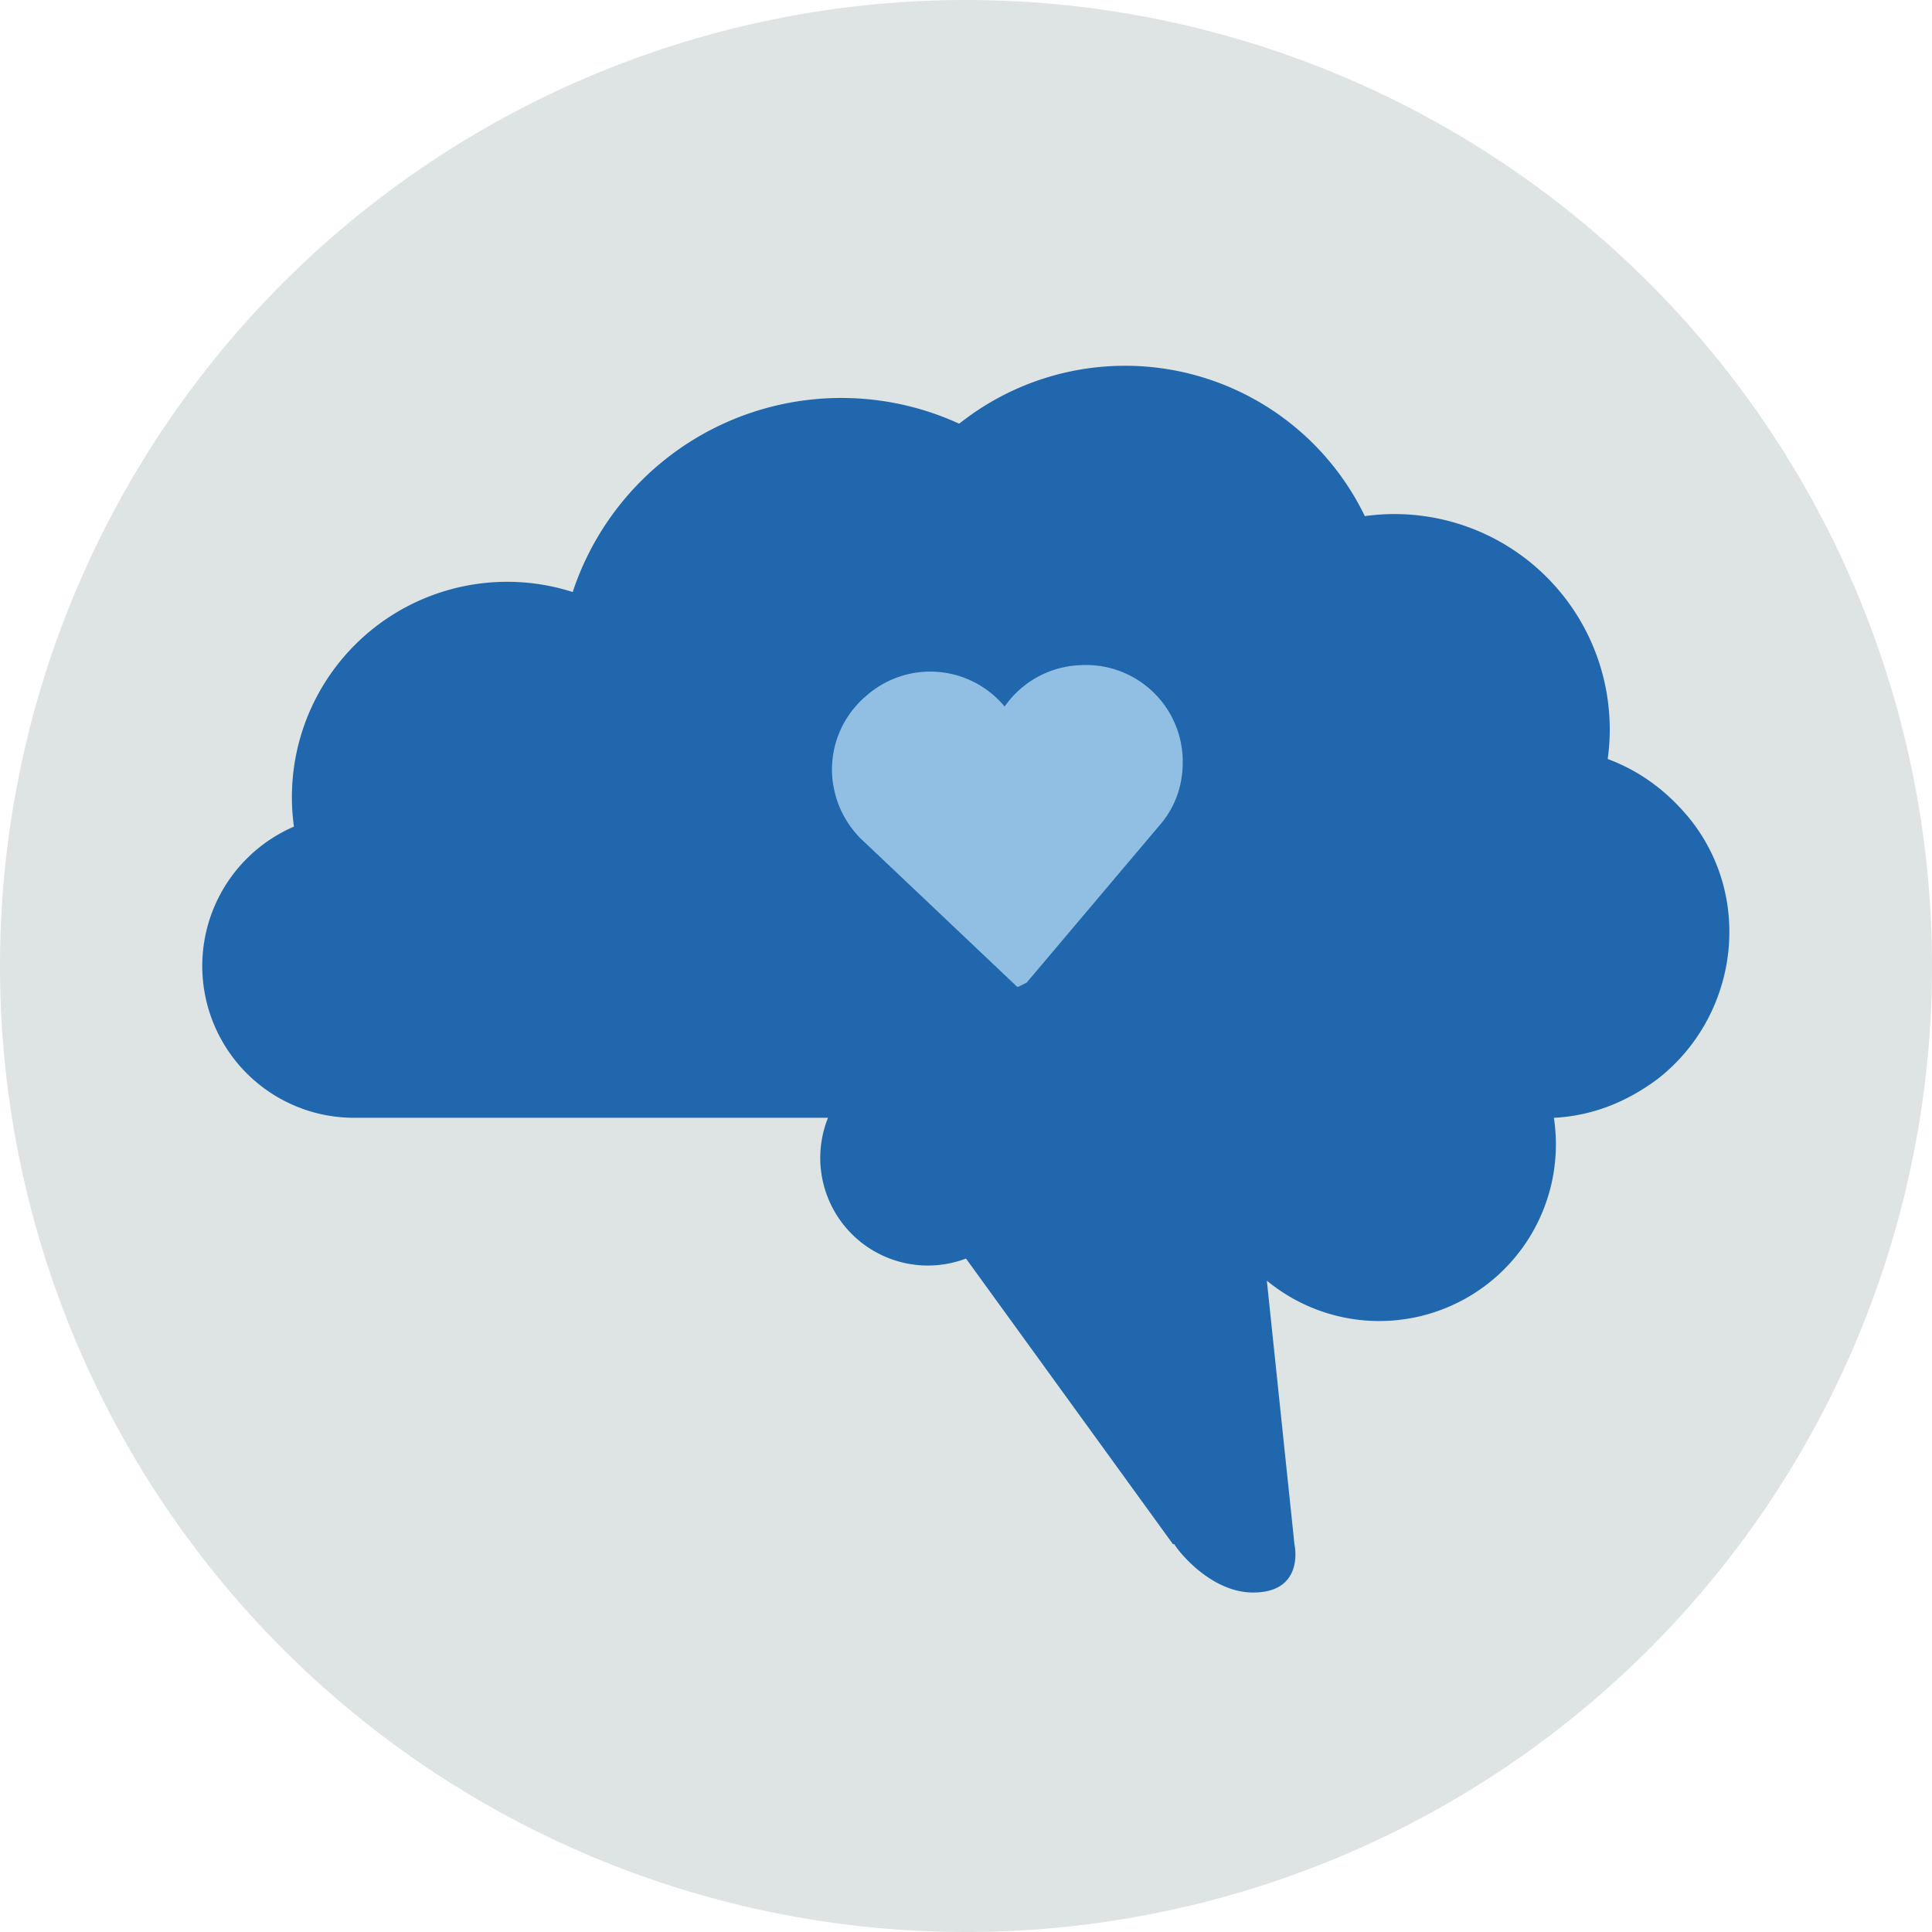 <svg xmlns="http://www.w3.org/2000/svg" width="140" height="140" fill="none"><g fill-rule="evenodd" clip-path="url(#a)" clip-rule="evenodd"><path fill="#dde4e3" d="M140 70A70 70 0 1 1 0 70a70 70 0 0 1 140 0"/><path fill="#2167ae" d="M122.5 59.4q-2.5-3.1-6-4.4a15.6 15.6 0 0 0-17.6-17.6 19.3 19.3 0 0 0-29-7l-.4.3a20.5 20.5 0 0 0-28 12.2 15.6 15.6 0 0 0-20.2 17A11 11 0 0 0 25.7 81H60A7.8 7.8 0 0 0 70 91.2l15 20.7h.1c.2.4 2.6 3.5 5.7 3.5 3.8 0 3-3.5 3-3.5l-2-19.1A12.8 12.8 0 0 0 112.6 81q4-.2 7.5-2.8c5.8-4.5 7-13 2.4-18.8"/><path fill="#91bfe3" d="M83.4 50a7 7 0 0 0-5.1-1.8 7 7 0 0 0-5.5 3 7 7 0 0 0-10-.8 7 7 0 0 0-2.5 5.8q.2 2.6 2 4.5l11.4 10.8h.1l.6-.3 9.8-11.6q1.6-2 1.5-4.7a7 7 0 0 0-2.3-4.9"/></g><defs><clipPath id="a"><path fill="#fff" d="M0 0h140v140H0z"/></clipPath></defs></svg>
